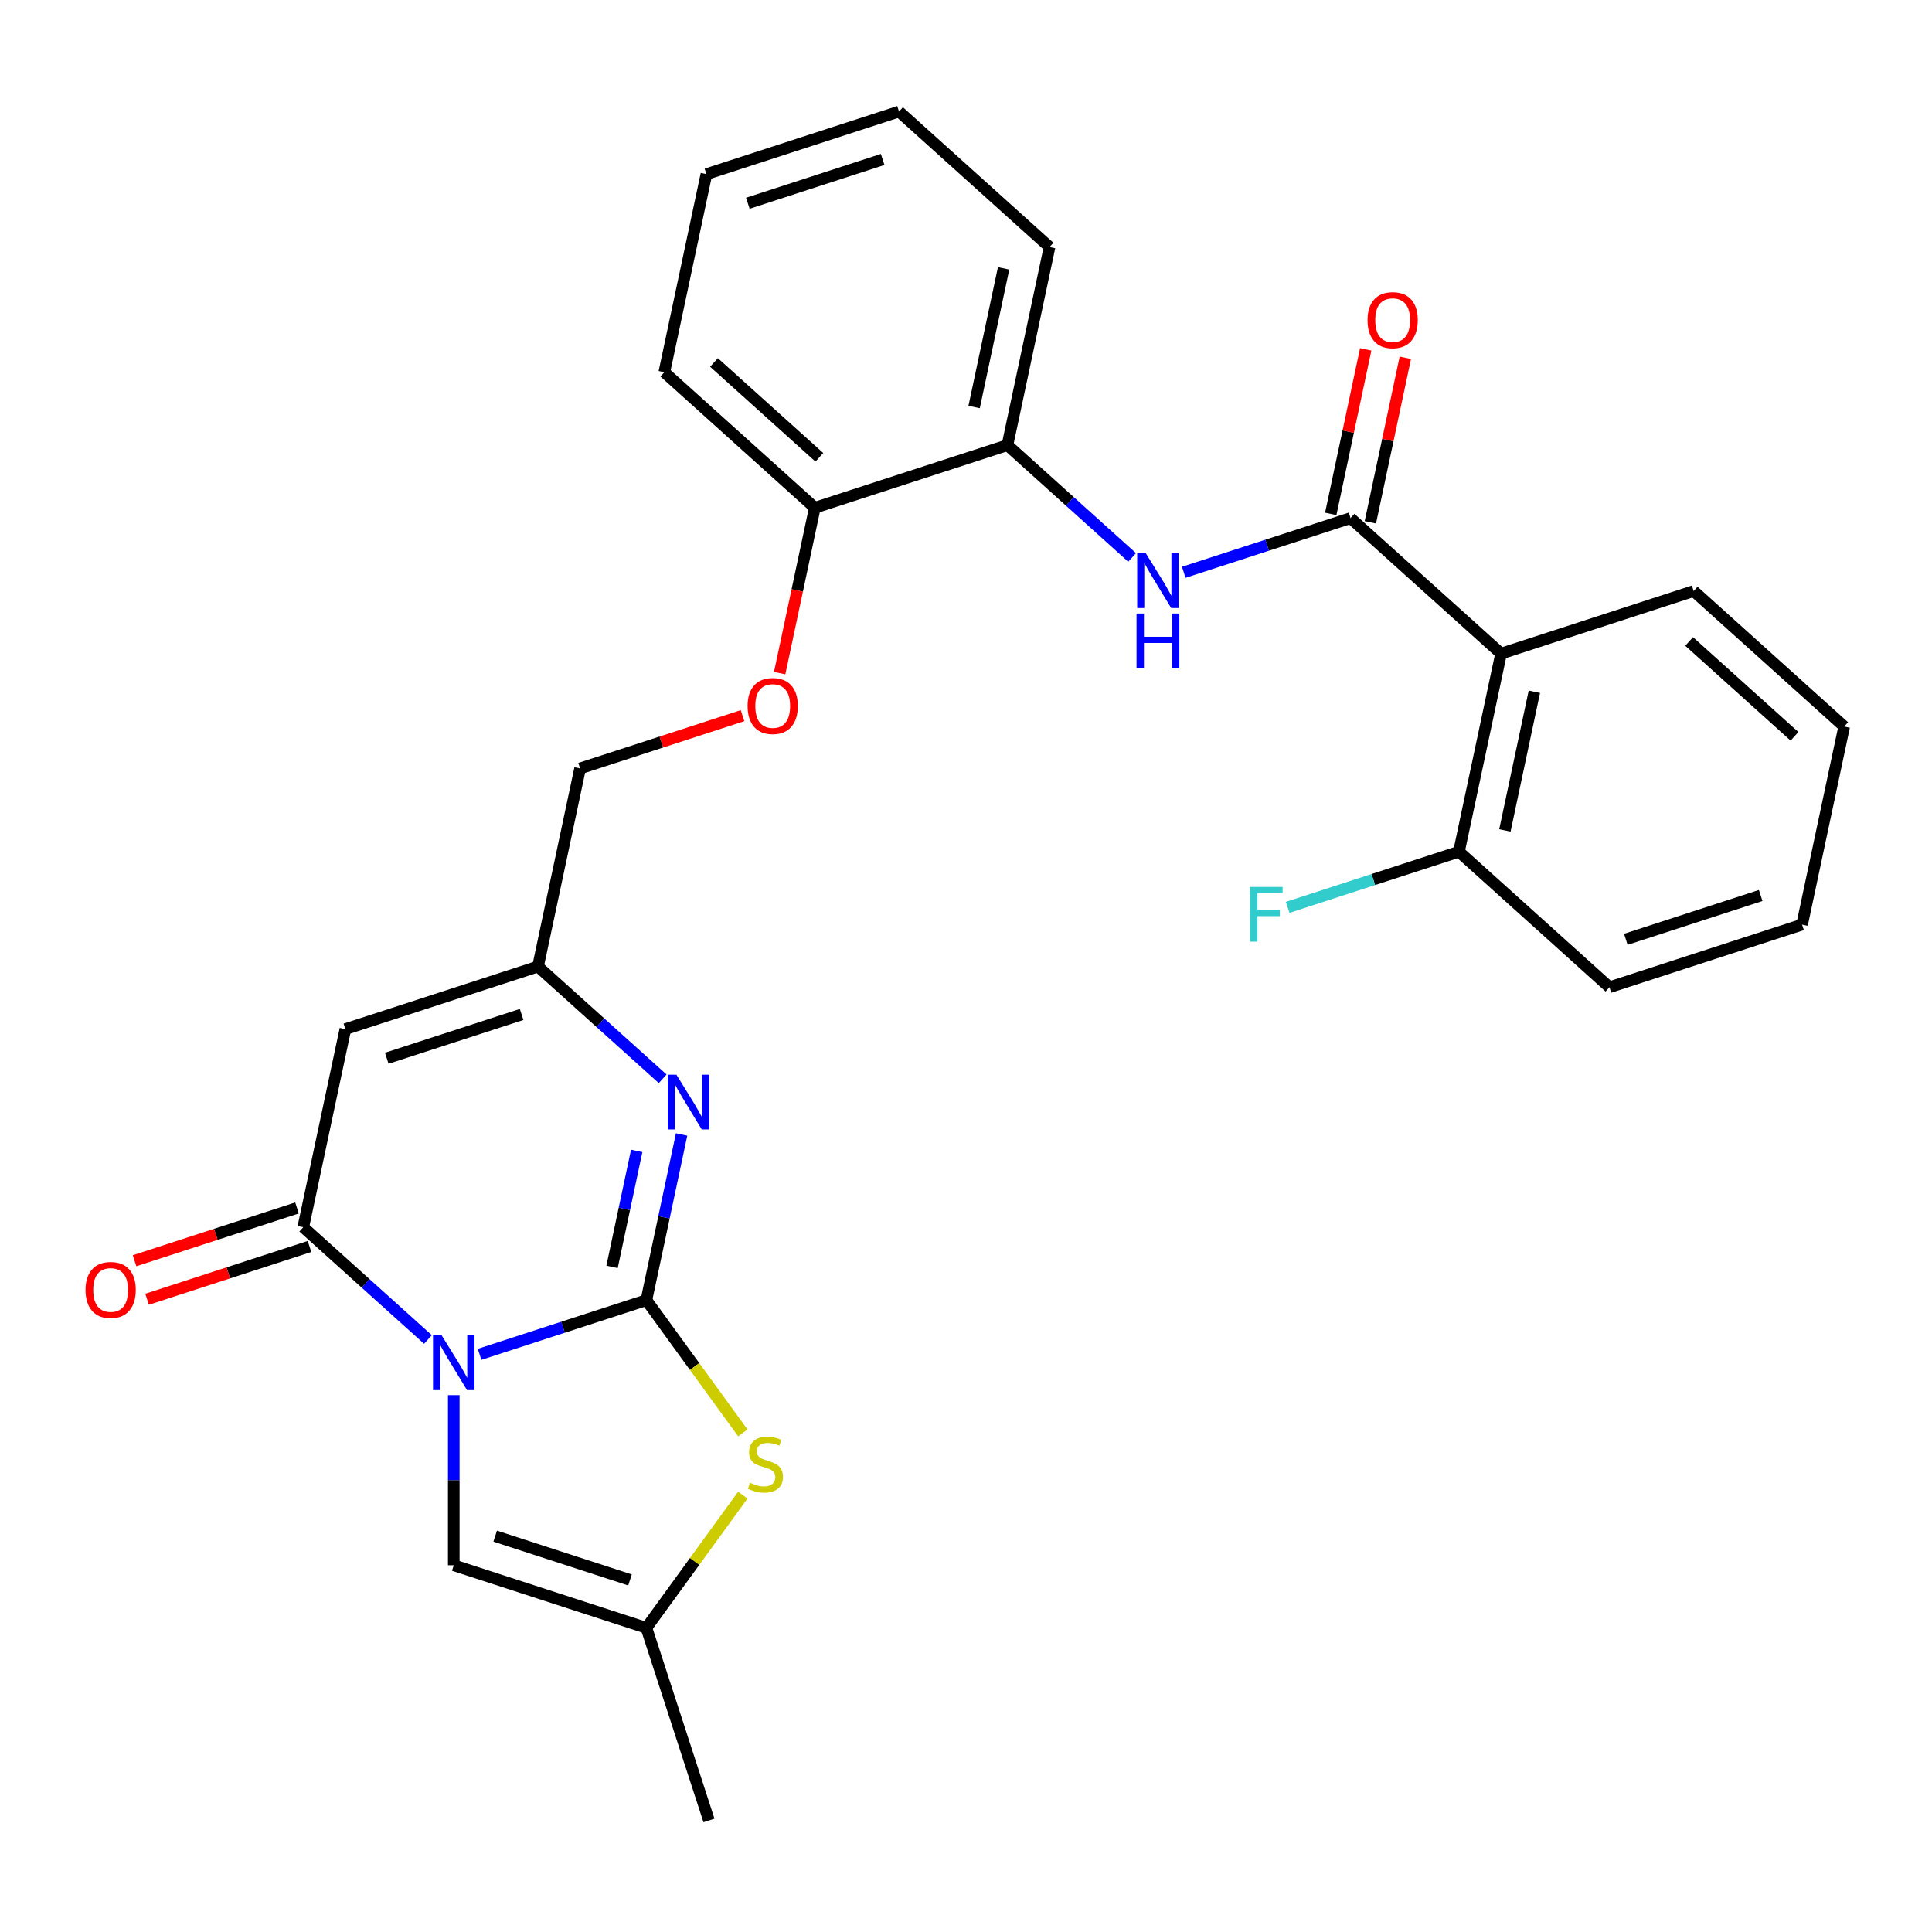 <?xml version='1.0' encoding='iso-8859-1'?>
<svg version='1.1' baseProfile='full'
              xmlns='http://www.w3.org/2000/svg'
                      xmlns:rdkit='http://www.rdkit.org/xml'
                      xmlns:xlink='http://www.w3.org/1999/xlink'
                  xml:space='preserve'
width='1000px' height='1000px' viewBox='0 0 1000 1000'>
<!-- END OF HEADER -->
<rect style='opacity:1.0;fill:#FFFFFF;stroke:none' width='1000' height='1000' x='0' y='0'> </rect>
<path class='bond-0' d='M 248.231,701.008 L 291.399,686.981' style='fill:none;fill-rule:evenodd;stroke:#0000FF;stroke-width:6px;stroke-linecap:butt;stroke-linejoin:miter;stroke-opacity:1' />
<path class='bond-0' d='M 291.399,686.981 L 334.567,672.955' style='fill:none;fill-rule:evenodd;stroke:#000000;stroke-width:6px;stroke-linecap:butt;stroke-linejoin:miter;stroke-opacity:1' />
<path class='bond-1' d='M 221.51,693.319 L 189.239,664.262' style='fill:none;fill-rule:evenodd;stroke:#0000FF;stroke-width:6px;stroke-linecap:butt;stroke-linejoin:miter;stroke-opacity:1' />
<path class='bond-1' d='M 189.239,664.262 L 156.968,635.205' style='fill:none;fill-rule:evenodd;stroke:#000000;stroke-width:6px;stroke-linecap:butt;stroke-linejoin:miter;stroke-opacity:1' />
<path class='bond-6' d='M 234.87,722.129 L 234.87,766.153' style='fill:none;fill-rule:evenodd;stroke:#0000FF;stroke-width:6px;stroke-linecap:butt;stroke-linejoin:miter;stroke-opacity:1' />
<path class='bond-6' d='M 234.87,766.153 L 234.87,810.177' style='fill:none;fill-rule:evenodd;stroke:#000000;stroke-width:6px;stroke-linecap:butt;stroke-linejoin:miter;stroke-opacity:1' />
<path class='bond-2' d='M 334.567,672.955 L 343.681,630.077' style='fill:none;fill-rule:evenodd;stroke:#000000;stroke-width:6px;stroke-linecap:butt;stroke-linejoin:miter;stroke-opacity:1' />
<path class='bond-2' d='M 343.681,630.077 L 352.795,587.199' style='fill:none;fill-rule:evenodd;stroke:#0000FF;stroke-width:6px;stroke-linecap:butt;stroke-linejoin:miter;stroke-opacity:1' />
<path class='bond-2' d='M 316.794,655.733 L 323.174,625.718' style='fill:none;fill-rule:evenodd;stroke:#000000;stroke-width:6px;stroke-linecap:butt;stroke-linejoin:miter;stroke-opacity:1' />
<path class='bond-2' d='M 323.174,625.718 L 329.554,595.703' style='fill:none;fill-rule:evenodd;stroke:#0000FF;stroke-width:6px;stroke-linecap:butt;stroke-linejoin:miter;stroke-opacity:1' />
<path class='bond-4' d='M 334.567,672.955 L 359.525,707.307' style='fill:none;fill-rule:evenodd;stroke:#000000;stroke-width:6px;stroke-linecap:butt;stroke-linejoin:miter;stroke-opacity:1' />
<path class='bond-4' d='M 359.525,707.307 L 384.483,741.658' style='fill:none;fill-rule:evenodd;stroke:#CCCC00;stroke-width:6px;stroke-linecap:butt;stroke-linejoin:miter;stroke-opacity:1' />
<path class='bond-3' d='M 156.968,635.205 L 178.763,532.668' style='fill:none;fill-rule:evenodd;stroke:#000000;stroke-width:6px;stroke-linecap:butt;stroke-linejoin:miter;stroke-opacity:1' />
<path class='bond-12' d='M 153.729,625.236 L 111.69,638.895' style='fill:none;fill-rule:evenodd;stroke:#000000;stroke-width:6px;stroke-linecap:butt;stroke-linejoin:miter;stroke-opacity:1' />
<path class='bond-12' d='M 111.69,638.895 L 69.652,652.554' style='fill:none;fill-rule:evenodd;stroke:#FF0000;stroke-width:6px;stroke-linecap:butt;stroke-linejoin:miter;stroke-opacity:1' />
<path class='bond-12' d='M 160.207,645.175 L 118.169,658.834' style='fill:none;fill-rule:evenodd;stroke:#000000;stroke-width:6px;stroke-linecap:butt;stroke-linejoin:miter;stroke-opacity:1' />
<path class='bond-12' d='M 118.169,658.834 L 76.131,672.493' style='fill:none;fill-rule:evenodd;stroke:#FF0000;stroke-width:6px;stroke-linecap:butt;stroke-linejoin:miter;stroke-opacity:1' />
<path class='bond-29' d='M 343.002,558.388 L 310.731,529.331' style='fill:none;fill-rule:evenodd;stroke:#0000FF;stroke-width:6px;stroke-linecap:butt;stroke-linejoin:miter;stroke-opacity:1' />
<path class='bond-29' d='M 310.731,529.331 L 278.46,500.275' style='fill:none;fill-rule:evenodd;stroke:#000000;stroke-width:6px;stroke-linecap:butt;stroke-linejoin:miter;stroke-opacity:1' />
<path class='bond-8' d='M 178.763,532.668 L 278.46,500.275' style='fill:none;fill-rule:evenodd;stroke:#000000;stroke-width:6px;stroke-linecap:butt;stroke-linejoin:miter;stroke-opacity:1' />
<path class='bond-8' d='M 200.196,547.749 L 269.984,525.073' style='fill:none;fill-rule:evenodd;stroke:#000000;stroke-width:6px;stroke-linecap:butt;stroke-linejoin:miter;stroke-opacity:1' />
<path class='bond-28' d='M 384.483,773.867 L 359.525,808.219' style='fill:none;fill-rule:evenodd;stroke:#CCCC00;stroke-width:6px;stroke-linecap:butt;stroke-linejoin:miter;stroke-opacity:1' />
<path class='bond-28' d='M 359.525,808.219 L 334.567,842.57' style='fill:none;fill-rule:evenodd;stroke:#000000;stroke-width:6px;stroke-linecap:butt;stroke-linejoin:miter;stroke-opacity:1' />
<path class='bond-5' d='M 699.044,268.163 L 655.876,282.189' style='fill:none;fill-rule:evenodd;stroke:#000000;stroke-width:6px;stroke-linecap:butt;stroke-linejoin:miter;stroke-opacity:1' />
<path class='bond-5' d='M 655.876,282.189 L 612.707,296.216' style='fill:none;fill-rule:evenodd;stroke:#0000FF;stroke-width:6px;stroke-linecap:butt;stroke-linejoin:miter;stroke-opacity:1' />
<path class='bond-7' d='M 699.044,268.163 L 776.946,338.307' style='fill:none;fill-rule:evenodd;stroke:#000000;stroke-width:6px;stroke-linecap:butt;stroke-linejoin:miter;stroke-opacity:1' />
<path class='bond-14' d='M 709.297,270.343 L 718.348,227.764' style='fill:none;fill-rule:evenodd;stroke:#000000;stroke-width:6px;stroke-linecap:butt;stroke-linejoin:miter;stroke-opacity:1' />
<path class='bond-14' d='M 718.348,227.764 L 727.398,185.186' style='fill:none;fill-rule:evenodd;stroke:#FF0000;stroke-width:6px;stroke-linecap:butt;stroke-linejoin:miter;stroke-opacity:1' />
<path class='bond-14' d='M 688.79,265.984 L 697.84,223.405' style='fill:none;fill-rule:evenodd;stroke:#000000;stroke-width:6px;stroke-linecap:butt;stroke-linejoin:miter;stroke-opacity:1' />
<path class='bond-14' d='M 697.84,223.405 L 706.891,180.827' style='fill:none;fill-rule:evenodd;stroke:#FF0000;stroke-width:6px;stroke-linecap:butt;stroke-linejoin:miter;stroke-opacity:1' />
<path class='bond-10' d='M 234.87,810.177 L 334.567,842.57' style='fill:none;fill-rule:evenodd;stroke:#000000;stroke-width:6px;stroke-linecap:butt;stroke-linejoin:miter;stroke-opacity:1' />
<path class='bond-10' d='M 256.303,795.096 L 326.092,817.772' style='fill:none;fill-rule:evenodd;stroke:#000000;stroke-width:6px;stroke-linecap:butt;stroke-linejoin:miter;stroke-opacity:1' />
<path class='bond-13' d='M 776.946,338.307 L 755.151,440.844' style='fill:none;fill-rule:evenodd;stroke:#000000;stroke-width:6px;stroke-linecap:butt;stroke-linejoin:miter;stroke-opacity:1' />
<path class='bond-13' d='M 794.184,358.046 L 778.928,429.822' style='fill:none;fill-rule:evenodd;stroke:#000000;stroke-width:6px;stroke-linecap:butt;stroke-linejoin:miter;stroke-opacity:1' />
<path class='bond-19' d='M 776.946,338.307 L 876.643,305.913' style='fill:none;fill-rule:evenodd;stroke:#000000;stroke-width:6px;stroke-linecap:butt;stroke-linejoin:miter;stroke-opacity:1' />
<path class='bond-17' d='M 278.46,500.275 L 300.255,397.737' style='fill:none;fill-rule:evenodd;stroke:#000000;stroke-width:6px;stroke-linecap:butt;stroke-linejoin:miter;stroke-opacity:1' />
<path class='bond-9' d='M 585.986,288.527 L 553.715,259.47' style='fill:none;fill-rule:evenodd;stroke:#0000FF;stroke-width:6px;stroke-linecap:butt;stroke-linejoin:miter;stroke-opacity:1' />
<path class='bond-9' d='M 553.715,259.47 L 521.444,230.413' style='fill:none;fill-rule:evenodd;stroke:#000000;stroke-width:6px;stroke-linecap:butt;stroke-linejoin:miter;stroke-opacity:1' />
<path class='bond-20' d='M 334.567,842.57 L 366.961,942.267' style='fill:none;fill-rule:evenodd;stroke:#000000;stroke-width:6px;stroke-linecap:butt;stroke-linejoin:miter;stroke-opacity:1' />
<path class='bond-11' d='M 521.444,230.413 L 421.747,262.807' style='fill:none;fill-rule:evenodd;stroke:#000000;stroke-width:6px;stroke-linecap:butt;stroke-linejoin:miter;stroke-opacity:1' />
<path class='bond-21' d='M 521.444,230.413 L 543.239,127.876' style='fill:none;fill-rule:evenodd;stroke:#000000;stroke-width:6px;stroke-linecap:butt;stroke-linejoin:miter;stroke-opacity:1' />
<path class='bond-21' d='M 504.206,210.674 L 519.463,138.898' style='fill:none;fill-rule:evenodd;stroke:#000000;stroke-width:6px;stroke-linecap:butt;stroke-linejoin:miter;stroke-opacity:1' />
<path class='bond-18' d='M 755.151,440.844 L 710.823,455.247' style='fill:none;fill-rule:evenodd;stroke:#000000;stroke-width:6px;stroke-linecap:butt;stroke-linejoin:miter;stroke-opacity:1' />
<path class='bond-18' d='M 710.823,455.247 L 666.495,469.65' style='fill:none;fill-rule:evenodd;stroke:#33CCCC;stroke-width:6px;stroke-linecap:butt;stroke-linejoin:miter;stroke-opacity:1' />
<path class='bond-22' d='M 755.151,440.844 L 833.053,510.987' style='fill:none;fill-rule:evenodd;stroke:#000000;stroke-width:6px;stroke-linecap:butt;stroke-linejoin:miter;stroke-opacity:1' />
<path class='bond-15' d='M 421.747,262.807 L 412.65,305.605' style='fill:none;fill-rule:evenodd;stroke:#000000;stroke-width:6px;stroke-linecap:butt;stroke-linejoin:miter;stroke-opacity:1' />
<path class='bond-15' d='M 412.65,305.605 L 403.553,348.403' style='fill:none;fill-rule:evenodd;stroke:#FF0000;stroke-width:6px;stroke-linecap:butt;stroke-linejoin:miter;stroke-opacity:1' />
<path class='bond-23' d='M 421.747,262.807 L 343.845,192.663' style='fill:none;fill-rule:evenodd;stroke:#000000;stroke-width:6px;stroke-linecap:butt;stroke-linejoin:miter;stroke-opacity:1' />
<path class='bond-23' d='M 424.09,236.705 L 369.559,187.604' style='fill:none;fill-rule:evenodd;stroke:#000000;stroke-width:6px;stroke-linecap:butt;stroke-linejoin:miter;stroke-opacity:1' />
<path class='bond-16' d='M 384.331,370.419 L 342.293,384.078' style='fill:none;fill-rule:evenodd;stroke:#FF0000;stroke-width:6px;stroke-linecap:butt;stroke-linejoin:miter;stroke-opacity:1' />
<path class='bond-16' d='M 342.293,384.078 L 300.255,397.737' style='fill:none;fill-rule:evenodd;stroke:#000000;stroke-width:6px;stroke-linecap:butt;stroke-linejoin:miter;stroke-opacity:1' />
<path class='bond-24' d='M 876.643,305.913 L 954.545,376.057' style='fill:none;fill-rule:evenodd;stroke:#000000;stroke-width:6px;stroke-linecap:butt;stroke-linejoin:miter;stroke-opacity:1' />
<path class='bond-24' d='M 874.3,332.015 L 928.831,381.116' style='fill:none;fill-rule:evenodd;stroke:#000000;stroke-width:6px;stroke-linecap:butt;stroke-linejoin:miter;stroke-opacity:1' />
<path class='bond-30' d='M 543.239,127.876 L 465.337,57.733' style='fill:none;fill-rule:evenodd;stroke:#000000;stroke-width:6px;stroke-linecap:butt;stroke-linejoin:miter;stroke-opacity:1' />
<path class='bond-31' d='M 833.053,510.987 L 932.751,478.594' style='fill:none;fill-rule:evenodd;stroke:#000000;stroke-width:6px;stroke-linecap:butt;stroke-linejoin:miter;stroke-opacity:1' />
<path class='bond-31' d='M 841.529,486.189 L 911.317,463.513' style='fill:none;fill-rule:evenodd;stroke:#000000;stroke-width:6px;stroke-linecap:butt;stroke-linejoin:miter;stroke-opacity:1' />
<path class='bond-26' d='M 343.845,192.663 L 365.64,90.126' style='fill:none;fill-rule:evenodd;stroke:#000000;stroke-width:6px;stroke-linecap:butt;stroke-linejoin:miter;stroke-opacity:1' />
<path class='bond-27' d='M 954.545,376.057 L 932.751,478.594' style='fill:none;fill-rule:evenodd;stroke:#000000;stroke-width:6px;stroke-linecap:butt;stroke-linejoin:miter;stroke-opacity:1' />
<path class='bond-25' d='M 465.337,57.733 L 365.64,90.126' style='fill:none;fill-rule:evenodd;stroke:#000000;stroke-width:6px;stroke-linecap:butt;stroke-linejoin:miter;stroke-opacity:1' />
<path class='bond-25' d='M 456.861,82.531 L 387.073,105.207' style='fill:none;fill-rule:evenodd;stroke:#000000;stroke-width:6px;stroke-linecap:butt;stroke-linejoin:miter;stroke-opacity:1' />
<path  class='atom-0' d='M 228.61 691.189
L 237.89 706.189
Q 238.81 707.669, 240.29 710.349
Q 241.77 713.029, 241.85 713.189
L 241.85 691.189
L 245.61 691.189
L 245.61 719.509
L 241.73 719.509
L 231.77 703.109
Q 230.61 701.189, 229.37 698.989
Q 228.17 696.789, 227.81 696.109
L 227.81 719.509
L 224.13 719.509
L 224.13 691.189
L 228.61 691.189
' fill='#0000FF'/>
<path  class='atom-3' d='M 350.102 556.258
L 359.382 571.258
Q 360.302 572.738, 361.782 575.418
Q 363.262 578.098, 363.342 578.258
L 363.342 556.258
L 367.102 556.258
L 367.102 584.578
L 363.222 584.578
L 353.262 568.178
Q 352.102 566.258, 350.862 564.058
Q 349.662 561.858, 349.302 561.178
L 349.302 584.578
L 345.622 584.578
L 345.622 556.258
L 350.102 556.258
' fill='#0000FF'/>
<path  class='atom-5' d='M 388.184 767.483
Q 388.504 767.603, 389.824 768.163
Q 391.144 768.723, 392.584 769.083
Q 394.064 769.403, 395.504 769.403
Q 398.184 769.403, 399.744 768.123
Q 401.304 766.803, 401.304 764.523
Q 401.304 762.963, 400.504 762.003
Q 399.744 761.043, 398.544 760.523
Q 397.344 760.003, 395.344 759.403
Q 392.824 758.643, 391.304 757.923
Q 389.824 757.203, 388.744 755.683
Q 387.704 754.163, 387.704 751.603
Q 387.704 748.043, 390.104 745.843
Q 392.544 743.643, 397.344 743.643
Q 400.624 743.643, 404.344 745.203
L 403.424 748.283
Q 400.024 746.883, 397.464 746.883
Q 394.704 746.883, 393.184 748.043
Q 391.664 749.163, 391.704 751.123
Q 391.704 752.643, 392.464 753.563
Q 393.264 754.483, 394.384 755.003
Q 395.544 755.523, 397.464 756.123
Q 400.024 756.923, 401.544 757.723
Q 403.064 758.523, 404.144 760.163
Q 405.264 761.763, 405.264 764.523
Q 405.264 768.443, 402.624 770.563
Q 400.024 772.643, 395.664 772.643
Q 393.144 772.643, 391.224 772.083
Q 389.344 771.563, 387.104 770.643
L 388.184 767.483
' fill='#CCCC00'/>
<path  class='atom-10' d='M 593.087 286.397
L 602.367 301.397
Q 603.287 302.877, 604.767 305.557
Q 606.247 308.237, 606.327 308.397
L 606.327 286.397
L 610.087 286.397
L 610.087 314.717
L 606.207 314.717
L 596.247 298.317
Q 595.087 296.397, 593.847 294.197
Q 592.647 291.997, 592.287 291.317
L 592.287 314.717
L 588.607 314.717
L 588.607 286.397
L 593.087 286.397
' fill='#0000FF'/>
<path  class='atom-10' d='M 588.267 317.549
L 592.107 317.549
L 592.107 329.589
L 606.587 329.589
L 606.587 317.549
L 610.427 317.549
L 610.427 345.869
L 606.587 345.869
L 606.587 332.789
L 592.107 332.789
L 592.107 345.869
L 588.267 345.869
L 588.267 317.549
' fill='#0000FF'/>
<path  class='atom-13' d='M 44.271 667.679
Q 44.271 660.879, 47.631 657.079
Q 50.991 653.279, 57.271 653.279
Q 63.551 653.279, 66.911 657.079
Q 70.271 660.879, 70.271 667.679
Q 70.271 674.559, 66.871 678.479
Q 63.471 682.359, 57.271 682.359
Q 51.031 682.359, 47.631 678.479
Q 44.271 674.599, 44.271 667.679
M 57.271 679.159
Q 61.591 679.159, 63.911 676.279
Q 66.271 673.359, 66.271 667.679
Q 66.271 662.119, 63.911 659.319
Q 61.591 656.479, 57.271 656.479
Q 52.951 656.479, 50.591 659.279
Q 48.271 662.079, 48.271 667.679
Q 48.271 673.399, 50.591 676.279
Q 52.951 679.159, 57.271 679.159
' fill='#FF0000'/>
<path  class='atom-15' d='M 707.839 165.706
Q 707.839 158.906, 711.199 155.106
Q 714.559 151.306, 720.839 151.306
Q 727.119 151.306, 730.479 155.106
Q 733.839 158.906, 733.839 165.706
Q 733.839 172.586, 730.439 176.506
Q 727.039 180.386, 720.839 180.386
Q 714.599 180.386, 711.199 176.506
Q 707.839 172.626, 707.839 165.706
M 720.839 177.186
Q 725.159 177.186, 727.479 174.306
Q 729.839 171.386, 729.839 165.706
Q 729.839 160.146, 727.479 157.346
Q 725.159 154.506, 720.839 154.506
Q 716.519 154.506, 714.159 157.306
Q 711.839 160.106, 711.839 165.706
Q 711.839 171.426, 714.159 174.306
Q 716.519 177.186, 720.839 177.186
' fill='#FF0000'/>
<path  class='atom-17' d='M 386.952 365.424
Q 386.952 358.624, 390.312 354.824
Q 393.672 351.024, 399.952 351.024
Q 406.232 351.024, 409.592 354.824
Q 412.952 358.624, 412.952 365.424
Q 412.952 372.304, 409.552 376.224
Q 406.152 380.104, 399.952 380.104
Q 393.712 380.104, 390.312 376.224
Q 386.952 372.344, 386.952 365.424
M 399.952 376.904
Q 404.272 376.904, 406.592 374.024
Q 408.952 371.104, 408.952 365.424
Q 408.952 359.864, 406.592 357.064
Q 404.272 354.224, 399.952 354.224
Q 395.632 354.224, 393.272 357.024
Q 390.952 359.824, 390.952 365.424
Q 390.952 371.144, 393.272 374.024
Q 395.632 376.904, 399.952 376.904
' fill='#FF0000'/>
<path  class='atom-19' d='M 647.034 459.077
L 663.874 459.077
L 663.874 462.317
L 650.834 462.317
L 650.834 470.917
L 662.434 470.917
L 662.434 474.197
L 650.834 474.197
L 650.834 487.397
L 647.034 487.397
L 647.034 459.077
' fill='#33CCCC'/>
</svg>
